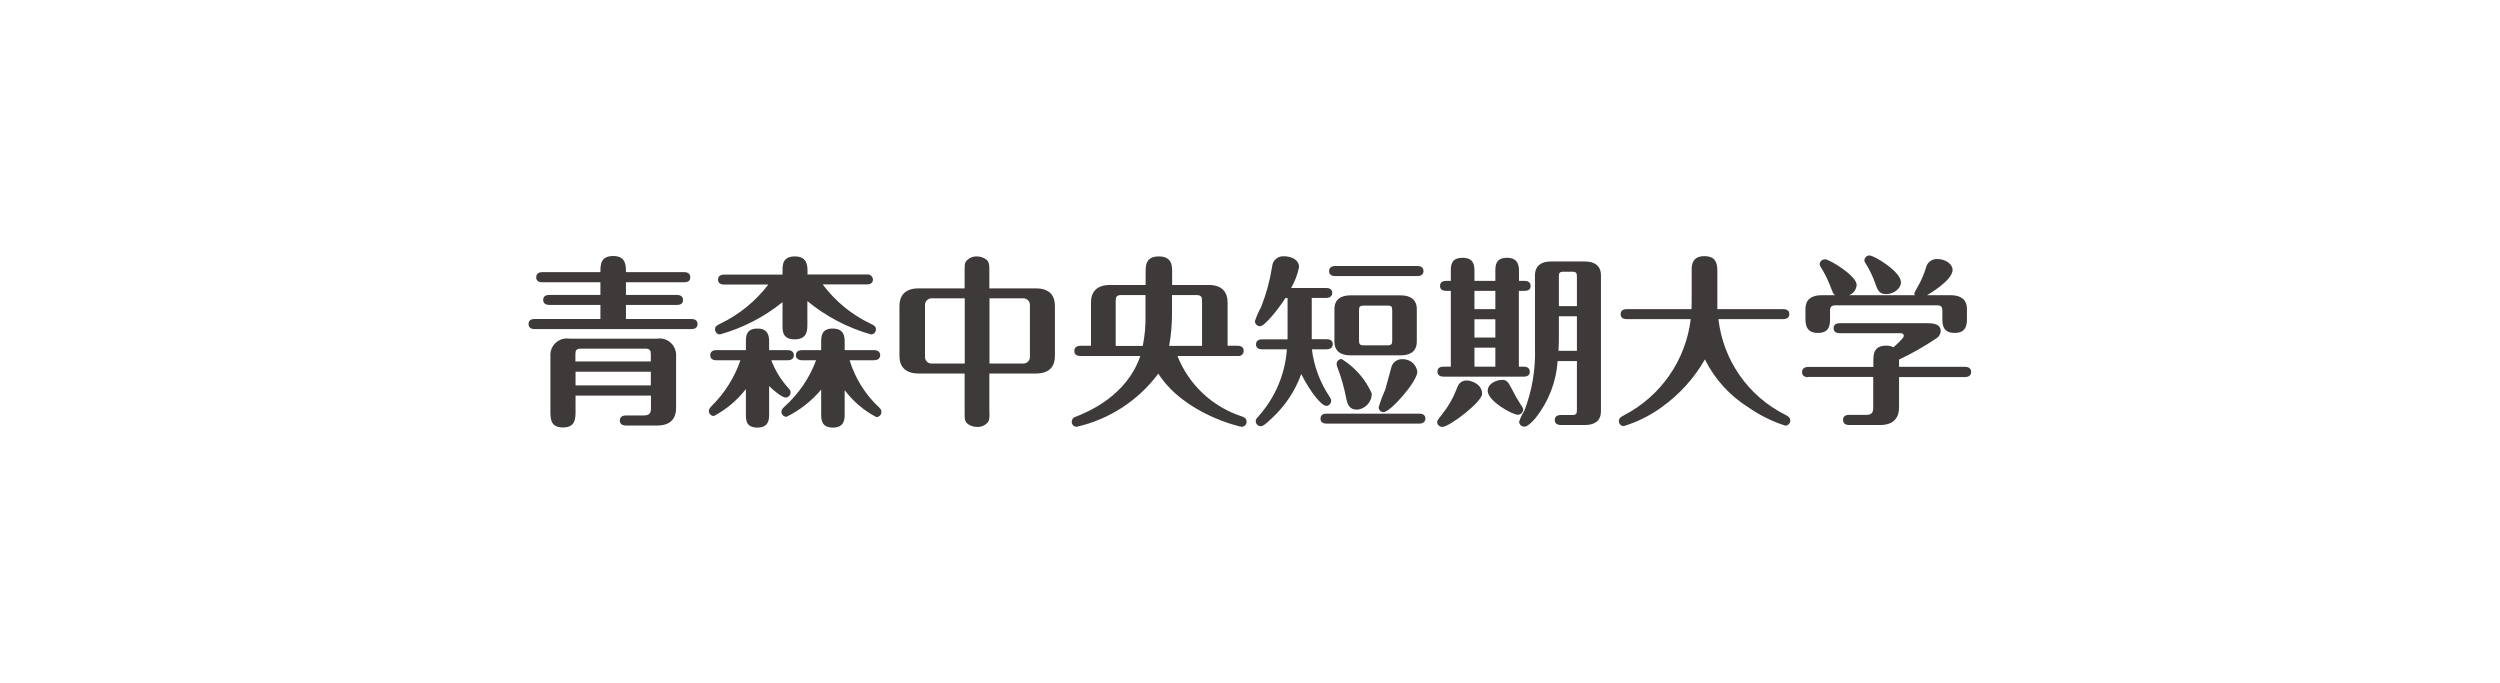 <?xml version="1.0" encoding="UTF-8"?>
<svg xmlns="http://www.w3.org/2000/svg" id="_レイヤー_2" data-name="レイヤー 2" width="183" height="50" viewBox="0 0 183 50">
  <defs>
    <style>
      .cls-1 {
        fill: #3e3a39;
      }

      .cls-1, .cls-2 {
        stroke-width: 0px;
      }

      .cls-2 {
        fill: #fff;
      }
    </style>
  </defs>
  <g id="svg1">
    <g>
      <rect class="cls-2" width="183" height="50"></rect>
      <path class="cls-1" d="M138.07,21.53c-.52,0-.63-.31-.79-.75-.15-.44-.34-.85-.57-1.25-.21-.36-.24-.39-.24-.47.01-.2.18-.37.39-.36.32,0,2.29,1.18,2.29,1.96,0,.49-.57.87-1.08.87ZM140.16,21.62s-.03-.09-.03-.14c0-.05.03-.1.24-.48.26-.44.46-.91.61-1.4.08-.39.44-.66.84-.64.56,0,1.11.35,1.11.8,0,.77-1.8,1.81-1.87,1.85h1.75c.68,0,1.17.29,1.17,1.01v.65c0,.43,0,1.1-.89,1.1s-.91-.61-.91-1.1v-.53c0-.25-.06-.39-.39-.39h-7.44c-.3,0-.39.14-.39.39v.53c0,.47,0,1.1-.89,1.1s-.91-.66-.91-1.1v-.65c0-.79.57-1.01,1.17-1.01h1c-.14-.09-.16-.17-.4-.79-.14-.35-.3-.68-.49-1-.21-.36-.24-.4-.24-.48.01-.2.18-.36.39-.36.34,0,2.32,1.21,2.32,1.88-.03.34-.24.63-.56.75h4.79ZM132.36,27.61c-.18,0-.45-.05-.45-.37,0-.33.29-.38.45-.38h4.77v-.43c0-.45,0-1.13.94-1.13.18,0,.37.03.53.12.23-.2.76-.67.76-.84,0-.01,0-.19-.24-.19h-4.45c-.16,0-.45-.04-.45-.36,0-.35.31-.37.45-.37h6.44c.42,0,.95.06.95.57-.01.21-.12.41-.29.52-.88.59-1.8,1.12-2.76,1.57v.53h4.83c.16,0,.45.05.45.38s-.31.37-.45.37h-4.83v2.23c0,.71-.36,1.28-1.38,1.28h-2.27c-.16,0-.45-.04-.45-.38s.31-.36.45-.36h1.24c.43,0,.52-.2.52-.53v-2.25h-4.77ZM119.08,23.36c-.18,0-.45-.04-.45-.36,0-.33.29-.37.45-.37h4.74c0-.21.01-.28.01-.64v-2.21c0-.32,0-1.03.93-1.03.7,0,.95.36.95,1.03v2.85h4.82c.16,0,.45.04.45.36,0,.33-.31.37-.45.37h-4.74c.34,3.01,2.18,5.64,4.89,7,.16.08.37.19.37.43,0,.2-.16.36-.36.37-.97-.31-1.89-.77-2.72-1.35-1.36-.85-2.46-2.07-3.17-3.5-.79,1.38-1.87,2.57-3.17,3.5-.84.61-1.78,1.08-2.77,1.38-.2,0-.36-.16-.36-.36,0-.24.19-.33.39-.44,2.69-1.4,4.51-4.03,4.87-7.03h-4.67ZM115.43,22.41v-2.17c0-.27-.06-.35-.36-.35h-.61c-.3,0-.35.08-.35.35v2.17h1.32ZM115.43,25.68v-2.53h-1.32v1.52c0,.29,0,.55-.03,1.01h1.34ZM114.02,26.42c-.1,1.52-.66,2.97-1.61,4.17-.22.26-.58.64-.82.64-.21.01-.38-.15-.39-.36.1-.29.23-.56.39-.82.56-1.46.82-3.01.77-4.57v-5.32c0-.79.57-1.02,1.17-1.02h2.49c.68,0,1.17.3,1.17,1.02v9.94c0,.79-.57,1.01-1.17,1.01h-1.76c-.16,0-.45-.04-.45-.37s.3-.36.45-.36h.81c.3,0,.36-.09.36-.36v-3.59h-1.41ZM110.7,28.54c.18.36.38.71.6,1.05.13.2.2.28.2.39-.01.21-.19.38-.4.38-.39,0-2.2-1-2.2-1.75,0-.47.48-.73.89-.79.51-.08.61.14.91.72ZM107.93,25.45v1.39h1.53v-1.39h-1.53ZM107.93,23.37v1.34h1.53v-1.34h-1.53ZM107.93,21.29v1.34h1.53v-1.34h-1.53ZM106.2,26.84v-5.55h-.34c-.15,0-.45-.03-.45-.36s.29-.37.45-.37h.34v-.68c0-.44,0-1.01.87-1.01s.86.65.86,1.01v.68h1.53v-.68c0-.43,0-1.01.86-1.01s.87.67.87,1.01v.68h.4c.16,0,.45.04.45.37s-.28.36-.44.36h-.42v5.55h.35c.16,0,.45.04.45.37s-.28.36-.45.36h-5.86c-.15,0-.45-.04-.45-.37s.3-.36.45-.36h.52ZM105.59,31.25c-.21.01-.39-.16-.39-.37,0-.11.12-.24.39-.59.44-.55.79-1.17,1.04-1.83.1-.27.25-.61.73-.61.3,0,1.13.24,1.13.98,0,.59-2.4,2.42-2.91,2.42ZM101.28,30.17c-.2,0-.36-.16-.36-.36.13-.45.3-.89.49-1.32.08-.25.37-1.4.45-1.65.11-.35.45-.57.81-.55.54-.01,1.01.38,1.08.92,0,.71-1.97,2.96-2.48,2.96ZM101.91,22.71c0-.27-.06-.34-.35-.34h-1.73c-.29,0-.35.08-.35.34v2.21c0,.27.06.36.35.36h1.73c.29,0,.35-.09.35-.36v-2.21ZM99.29,29.98c-.57,0-.68-.48-.76-.88-.14-.74-.35-1.47-.62-2.18-.04-.08-.07-.17-.07-.27,0-.21.17-.37.37-.37.97.6,1.73,1.47,2.2,2.51.02.64-.48,1.17-1.12,1.2ZM103.71,25c0,.79-.57,1.01-1.17,1.01h-3.69c-.68,0-1.17-.28-1.17-1.01v-2.37c0-.79.57-1.01,1.17-1.01h3.69c.68,0,1.17.29,1.17,1.01v2.37ZM97.74,20.21c-.18,0-.45-.05-.45-.37s.29-.37.45-.37h6.01c.16,0,.45.05.45.37,0,.33-.31.37-.45.37h-6.01ZM97.11,31.01c-.16,0-.45-.04-.45-.36,0-.35.3-.37.45-.37h6.78c.16,0,.45.04.45.36s-.31.37-.45.37h-6.78ZM94.09,21.82c-.46.73-1.5,2.06-1.86,2.06-.2,0-.37-.17-.37-.37.11-.35.27-.7.45-1.03.38-.96.65-1.95.81-2.97.03-.45.43-.79.87-.75.49,0,1.1.22,1.1.8-.11.54-.31,1.05-.58,1.52h2.56c.16,0,.45.04.45.36s-.31.37-.45.37h-1.05v3.02h1.09c.16,0,.45.04.45.36,0,.33-.3.38-.45.38h-1.08c.15,1.23.59,2.41,1.28,3.45.12.19.13.21.13.32,0,.2-.16.37-.36.37-.33,0-1.14-.96-1.83-2.33-.45,1.25-1.2,2.37-2.19,3.27-.32.3-.58.55-.78.55-.2,0-.36-.17-.36-.37,0-.14.03-.15.21-.37,1.21-1.35,1.94-3.07,2.07-4.89h-1.81c-.17,0-.45-.04-.45-.36,0-.33.29-.37.45-.37h1.86v-3.02h-.17ZM87.99,25.32v-3.33c0-.25-.08-.39-.39-.39h-1.81v1.31c0,.81-.06,1.61-.21,2.41h2.41ZM83.65,25.32c.15-.74.22-1.51.2-2.28v-1.44h-1.79c-.32,0-.39.14-.39.39v3.33h1.97ZM86.19,26.06c.83,2.1,2.56,3.72,4.71,4.42.15.05.36.14.35.4,0,.2-.17.37-.37.36-.1,0-4.2-.93-6.09-3.89-1.47,1.97-3.59,3.35-5.98,3.89-.2,0-.36-.16-.36-.36,0-.17.11-.33.28-.37.87-.34,3.74-1.51,4.74-4.45h-4.38c-.15,0-.45-.04-.45-.37s.29-.38.45-.38h.77v-3.17c0-.72.37-1.28,1.39-1.28h2.61v-.94c0-.48,0-1.15.97-1.15s.97.71.97,1.12v.97h2.68c1.02,0,1.38.57,1.38,1.28v3.17h.74c.14,0,.44.03.44.38,0,.23-.21.41-.44.37h-4.41ZM72.43,26.61h2.52c.23-.02.42-.2.44-.44v-3.89c-.02-.23-.2-.42-.44-.44h-2.52v4.77ZM70.62,21.84h-2.47c-.23.02-.42.21-.44.44v3.89c.02.23.2.42.44.44h2.47v-4.77ZM72.43,30.11c0,.54,0,.63-.12.8-.2.23-.48.36-.79.34-.24,0-.47-.07-.67-.21-.24-.18-.24-.37-.24-.93v-2.77h-3.38c-1.01,0-1.39-.56-1.39-1.28v-3.67c0-.7.36-1.28,1.39-1.28h3.38v-1.2c0-.54,0-.63.12-.8.19-.22.47-.35.77-.34.24,0,.47.07.67.21.25.18.25.39.25.93v1.2h3.41c1.03,0,1.39.56,1.39,1.28v3.67c0,.71-.35,1.28-1.39,1.28h-3.41v2.77ZM63.97,25.63c.16,0,.46.05.46.37s-.31.37-.45.37h-1.79c.41,1.33,1.16,2.53,2.18,3.47.09.08.15.19.15.31,0,.21-.16.38-.37.38-.91-.47-1.7-1.15-2.32-1.97v1.74c0,.35,0,1-.85,1s-.87-.57-.87-1v-1.78c-.7.83-1.56,1.51-2.54,1.99-.2,0-.37-.17-.37-.37,0-.13.08-.24.22-.37,1.04-.93,1.83-2.09,2.32-3.4h-1.03c-.13,0-.45-.04-.45-.37s.32-.37.45-.37h1.4v-.57c0-.41,0-1.01.84-1.01.88,0,.88.64.88,1.01v.57h2.14ZM60.23,20.83c.92,1.23,2.13,2.22,3.51,2.87.32.15.38.24.38.41,0,.2-.16.37-.36.37-1.7-.48-3.29-1.31-4.66-2.44v1.69c0,.44,0,1.11-.93,1.11s-.89-.65-.89-1.1v-1.62c-1.35,1.09-2.91,1.89-4.58,2.36-.2,0-.36-.17-.36-.37,0-.2.09-.27.37-.41,1.39-.66,2.6-1.65,3.53-2.87h-3.23c-.14,0-.45-.03-.45-.36s.3-.37.45-.37h4.27v-.24c0-.48,0-1.09.91-1.09s.92.69.92,1.1v.22h4.35c.23-.03.43.15.44.37,0,.32-.29.36-.44.36h-3.22ZM54.6,25.63v-.57c0-.44,0-1.01.85-1.01s.85.65.85,1.01v.57h1.36c.14,0,.45.04.45.37s-.31.37-.45.37h-1.2c.28.74.69,1.42,1.22,2,.15.17.19.22.19.36,0,.2-.16.37-.36.37-.27,0-.95-.57-1.21-.84v2.04c0,.37,0,1-.86,1s-.84-.6-.84-1v-1.82c-.63.81-1.43,1.49-2.34,1.97-.21,0-.37-.16-.37-.37,0-.14.09-.24.22-.38.94-.93,1.66-2.07,2.09-3.33h-1.76c-.14,0-.45-.03-.45-.37s.31-.37.45-.37h2.16ZM47.64,28.21v-1h-5.51v1h5.51ZM47.64,26.46v-.55c0-.25-.08-.39-.39-.39h-4.74c-.32,0-.39.14-.39.39v.55h5.51ZM42.13,28.94v1.12c0,.57,0,1.23-.92,1.23s-.92-.64-.92-1.23v-3.99c-.06-.77.62-1.4,1.39-1.28h6.42c.77-.12,1.44.51,1.39,1.28v3.8c0,.69-.34,1.28-1.39,1.28h-2.28c-.16,0-.45-.05-.45-.37,0-.33.31-.37.45-.37h1.31c.43,0,.52-.2.52-.52v-.93h-5.51ZM43.95,23.35v-1.03h-3.74c-.15,0-.45-.04-.45-.37s.3-.36.45-.36h3.74v-.93h-4.25c-.16,0-.45-.03-.45-.36s.28-.38.45-.38h4.25c0-.53,0-1.18.94-1.18s.93.72.93,1.18h4.26c.15,0,.45.04.45.38s-.29.36-.45.36h-4.26v.93h3.73c.15,0,.45.04.45.37s-.29.36-.45.36h-3.73v1.03h4.79c.15,0,.45.04.45.37s-.29.37-.45.37h-11.47c-.16,0-.45-.04-.45-.37s.28-.37.45-.37h4.8Z"></path>
    </g>
  </g>
</svg>
